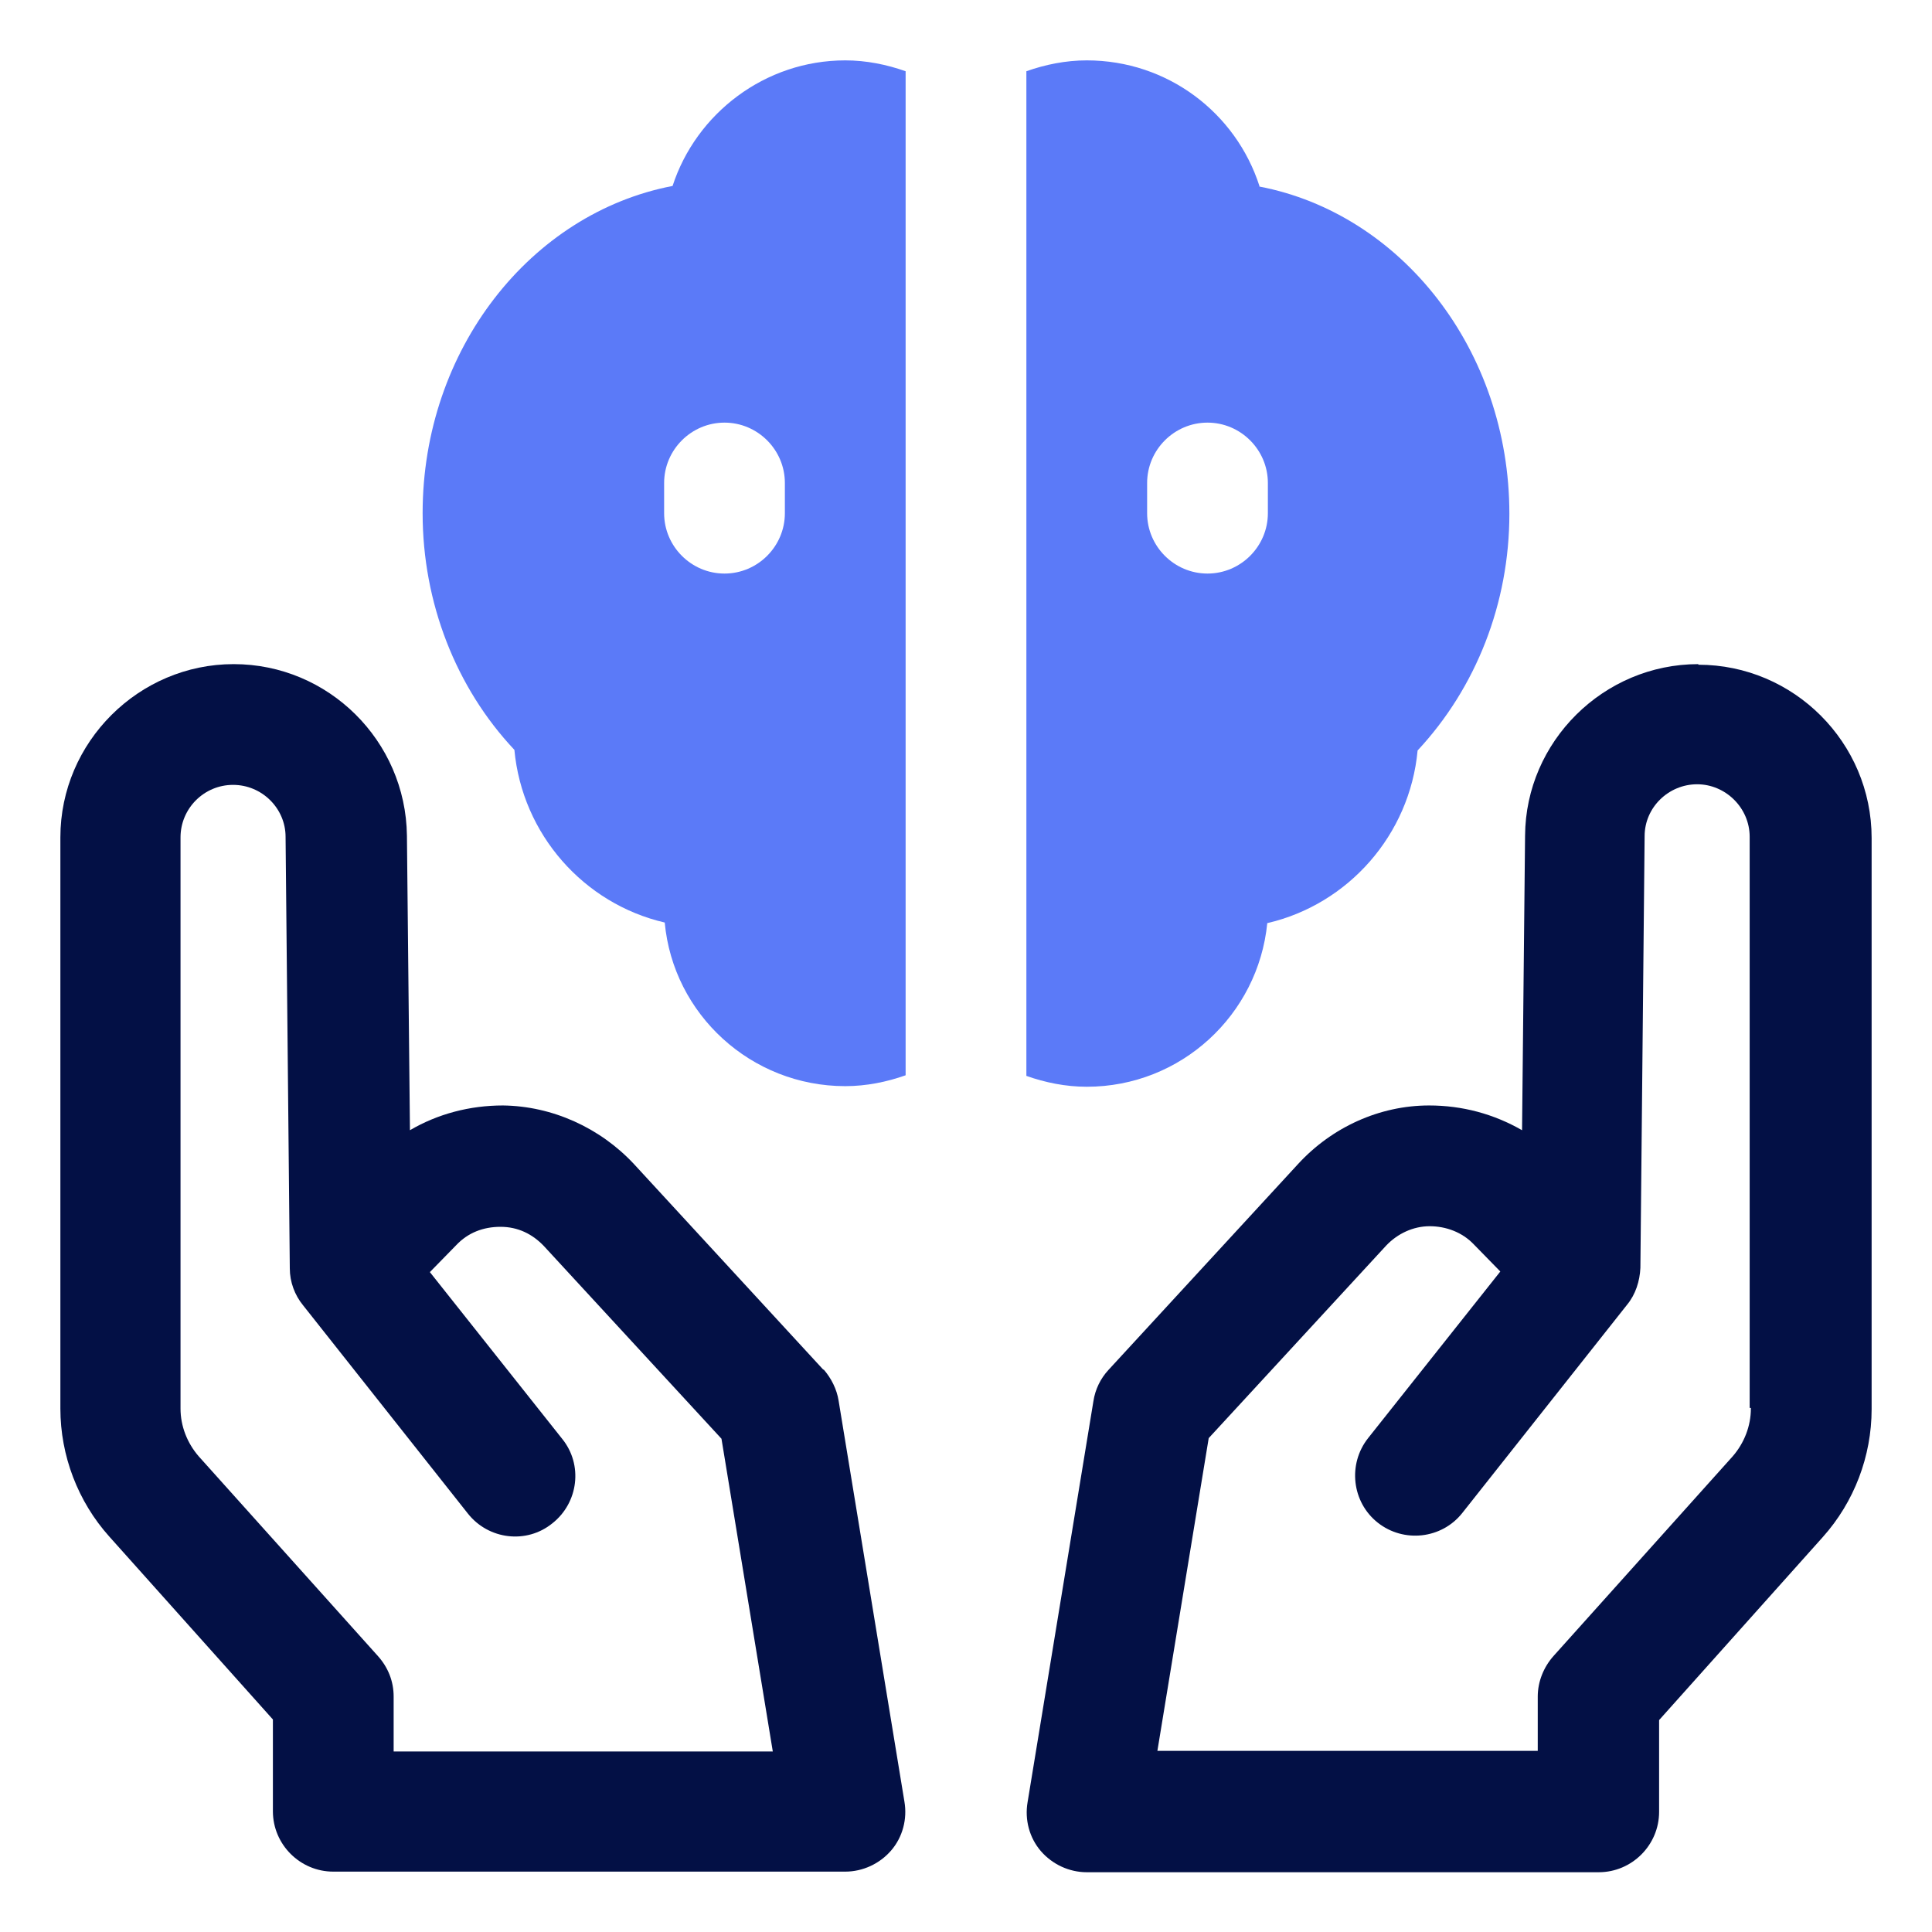 <svg xmlns="http://www.w3.org/2000/svg" id="OBJECT" viewBox="0 0 32 32"><defs><style>      .st0 {        fill: #031045;      }      .st1 {        fill: #5b7af8;      }    </style></defs><g><path class="st0" d="M28.13,11c-1.57,0-2.86,1.28-2.87,2.84l-.05,4.88c-.47-.27-.99-.41-1.54-.41-.82,0-1.61.36-2.17.97l-3.14,3.41c-.13.14-.22.32-.25.52l-1.09,6.64c-.05.29.03.59.22.81.19.22.47.35.76.35h8.48c.55,0,1-.45,1-1v-1.52l2.71-3.03c.52-.58.81-1.34.81-2.12v-9.46c0-1.58-1.29-2.87-2.87-2.87h0ZM29,23.33c0,.29-.11.57-.3.79l-2.97,3.31c-.16.18-.26.42-.26.67v.9h-6.3l.85-5.18,2.94-3.19c.19-.2.45-.32.72-.32s.54.1.73.3l.44.45-2.19,2.76c-.34.43-.27,1.06.16,1.4s1.06.27,1.4-.16l2.73-3.45c.14-.17.21-.39.22-.61l.07-7.15c0-.48.4-.86.87-.86s.87.39.87.87v9.46h.02Z"></path><path class="st0" d="M13.64,22.69l-3.14-3.41c-.56-.6-1.35-.96-2.17-.97-.55,0-1.08.14-1.54.41l-.05-4.88c-.02-1.57-1.3-2.84-2.87-2.84s-2.87,1.29-2.87,2.87v9.46c0,.78.29,1.54.81,2.12l2.71,3.03v1.52c0,.55.45,1,1,1h8.48c.29,0,.57-.13.76-.35.19-.22.27-.52.22-.81l-1.09-6.64c-.03-.19-.12-.37-.25-.52h0ZM6.52,29v-.9c0-.25-.09-.48-.26-.67l-2.97-3.31c-.19-.22-.3-.5-.3-.79v-9.46c0-.48.39-.87.87-.87s.87.39.87.86l.07,7.15c0,.22.08.44.22.61l2.73,3.45c.34.43.97.51,1.4.16.43-.34.51-.97.16-1.4l-2.19-2.76.44-.45c.19-.2.44-.3.73-.3s.53.12.72.32l2.94,3.19.85,5.18h-6.3.02Z"></path></g><g><path class="st1" d="M11.14,3.08c-2.35.45-4.14,2.71-4.14,5.42,0,1.48.55,2.89,1.52,3.92.13,1.4,1.15,2.55,2.49,2.86.14,1.52,1.43,2.71,2.99,2.71.35,0,.69-.07,1-.18V1.18c-.31-.11-.65-.18-1-.18-1.33,0-2.47.88-2.86,2.08ZM13,8.5c0,.55-.45,1-1,1s-1-.45-1-1v-.5c0-.55.45-1,1-1s1,.45,1,1v.5Z"></path><path class="st1" d="M20.86,3.08c-.39-1.21-1.52-2.08-2.86-2.08-.35,0-.69.07-1,.18v16.64c.31.11.65.18,1,.18,1.56,0,2.84-1.19,2.99-2.71,1.34-.31,2.36-1.46,2.49-2.86.97-1.04,1.52-2.44,1.52-3.92,0-2.71-1.79-4.97-4.14-5.42h0ZM21,8.5c0,.55-.45,1-1,1s-1-.45-1-1v-.5c0-.55.45-1,1-1s1,.45,1,1v.5Z"></path></g></svg>